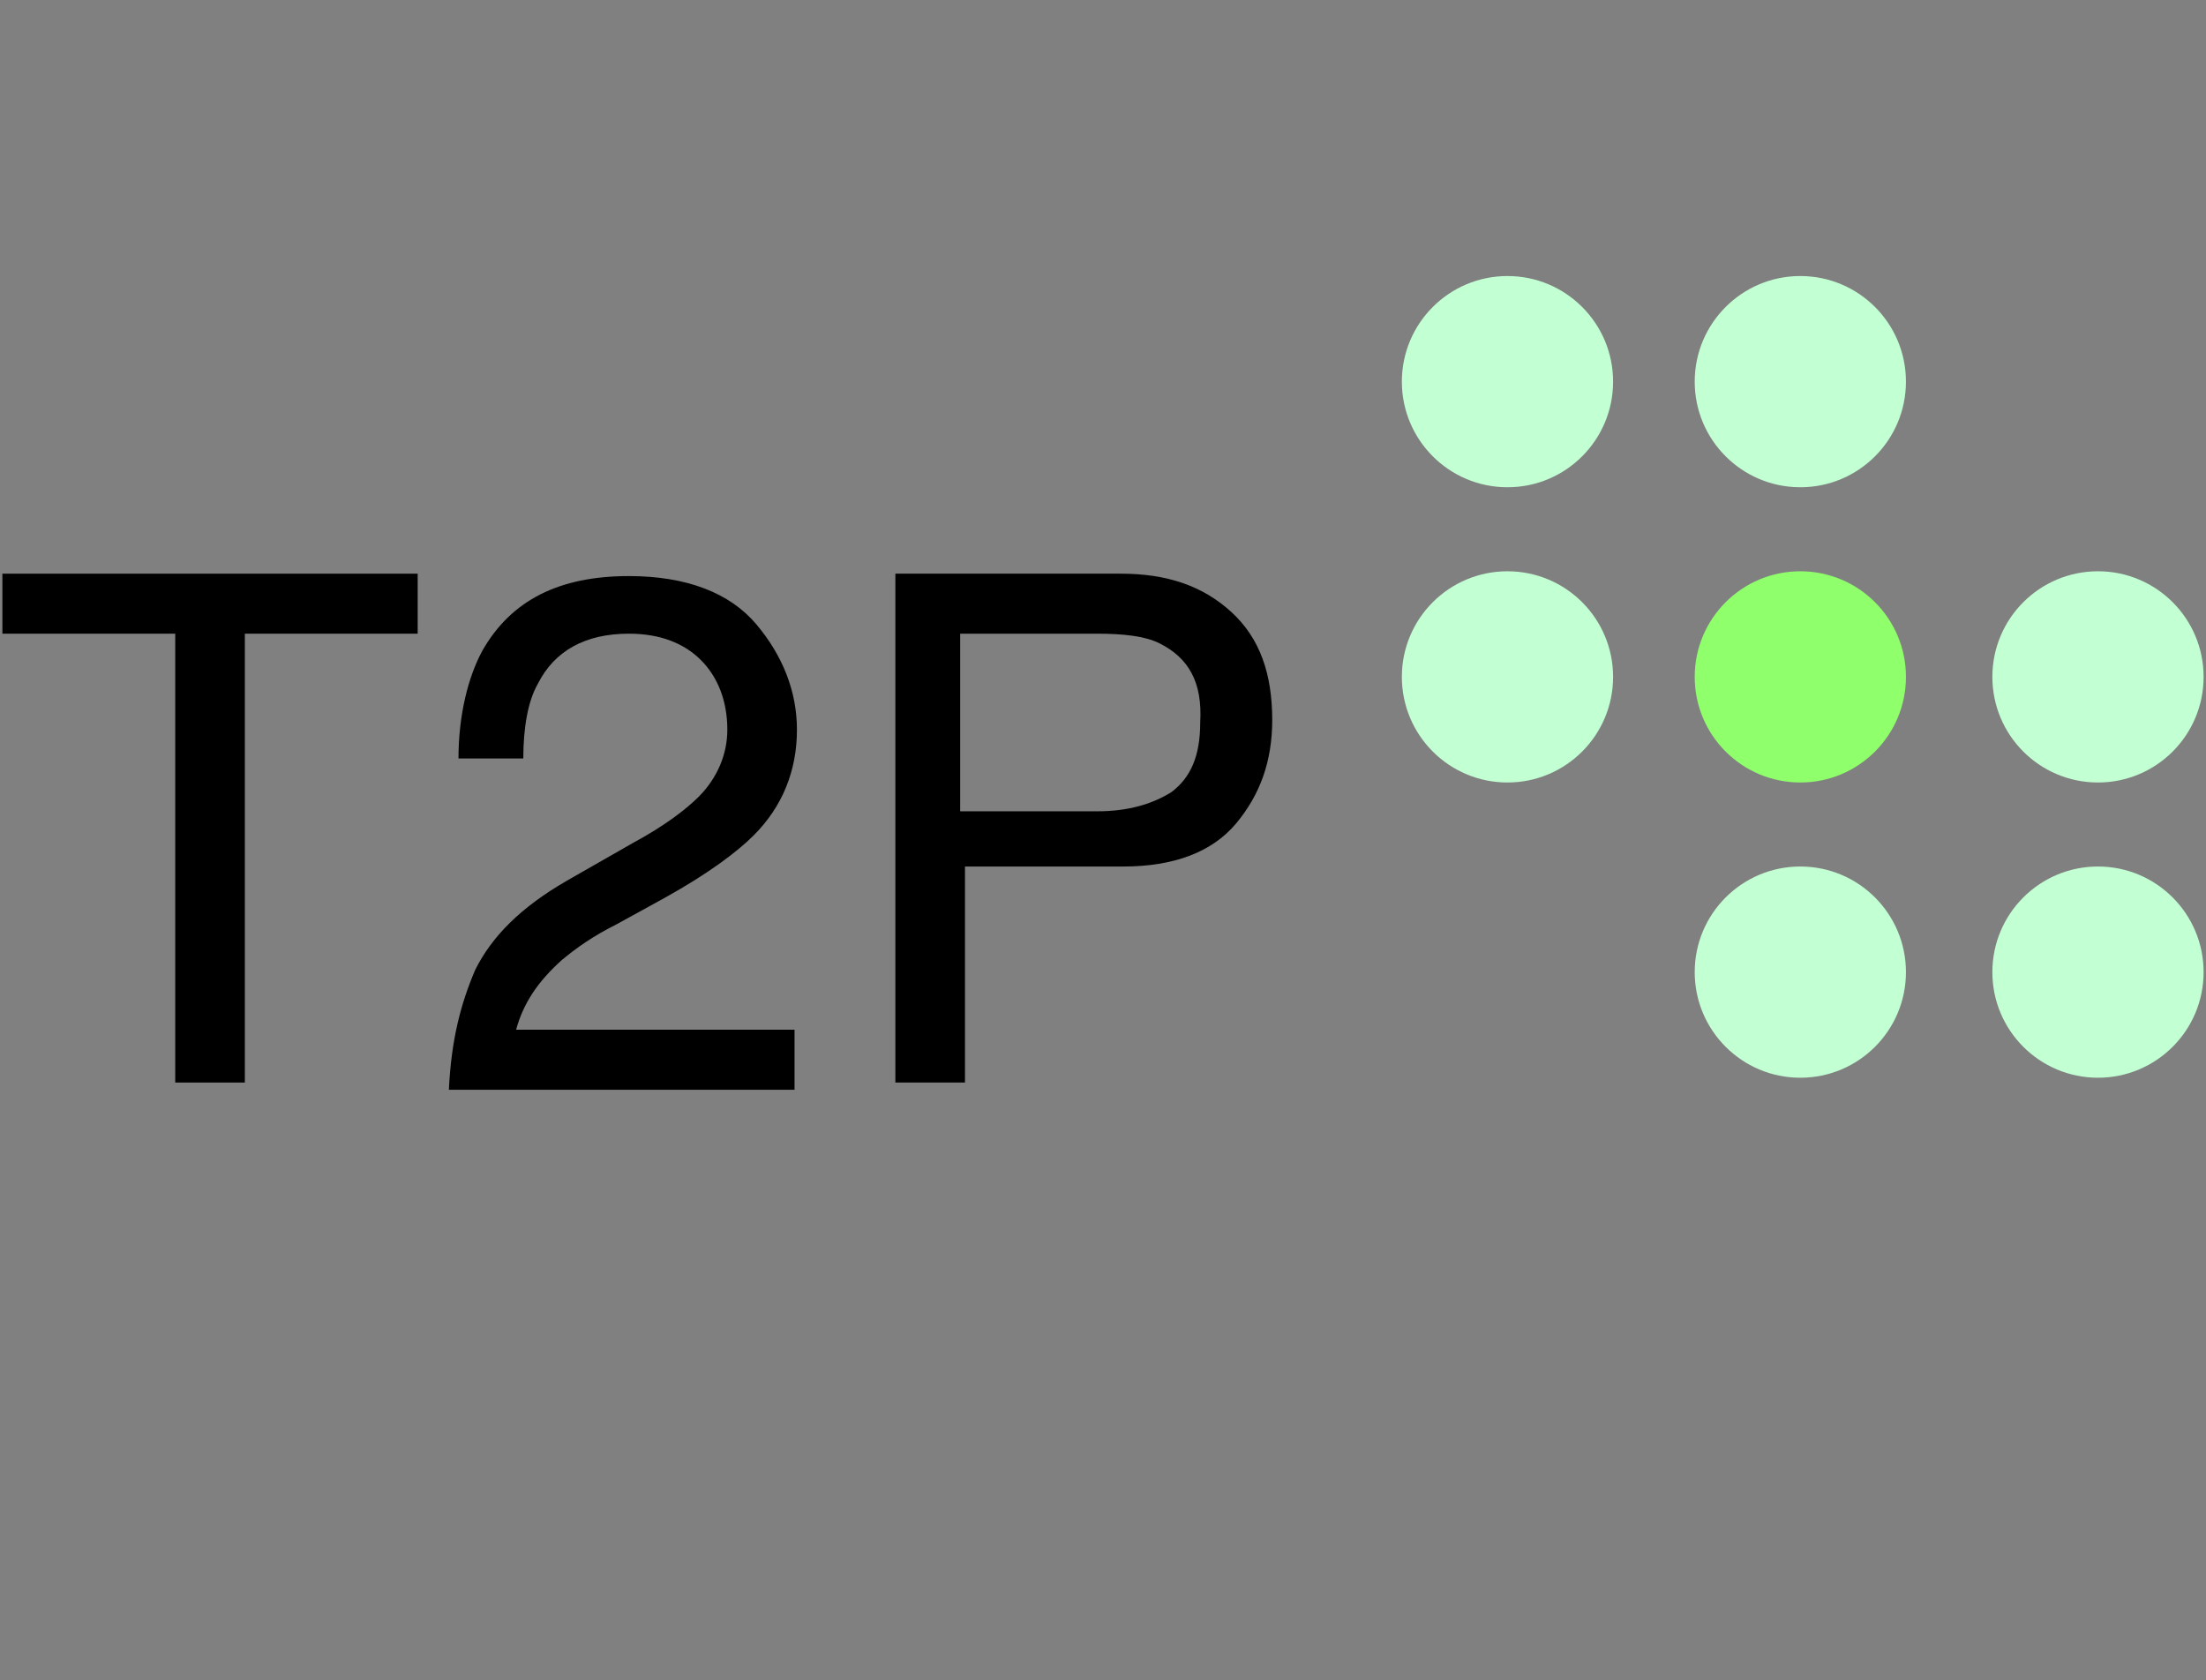 <?xml version="1.0" encoding="utf-8"?>
<!-- Generator: Adobe Illustrator 22.1.0, SVG Export Plug-In . SVG Version: 6.00 Build 0)  -->
<svg version="1.1" id="Capa_1" xmlns="http://www.w3.org/2000/svg" xmlns:xlink="http://www.w3.org/1999/xlink" x="0px" y="0px"
	 width="91.9px" height="70px" viewBox="0 0 91.9 70" style="enable-background:new 0 0 91.9 70;" xml:space="preserve">
<rect x="0" y="0" width="91.9" height="70" fill="#808080" stroke="none"/>
<style type="text/css">
	.st0{fill:#8FFF6B;}
	.st1{fill:#C2FFD3;}
</style>
<g>
	<circle class="st0" cx="75" cy="28.2" r="4.4"/>
	<circle class="st1" cx="87.4" cy="28.2" r="4.4"/>
	<circle class="st1" cx="87.4" cy="40.5" r="4.4"/>
	<circle class="st1" cx="75" cy="40.5" r="4.4"/>
	<circle class="st1" cx="75" cy="15.9" r="4.4"/>
	<circle class="st1" cx="62.8" cy="15.9" r="4.4"/>
	<circle class="st1" cx="62.8" cy="28.2" r="4.4"/>
	<g>
		<g>
			<path d="M17.4,23.9v2.5h-7.2v18.7H7.3V26.4H0.1v-2.5H17.4z"/>
			<path d="M19.8,40.4c0.7-1.4,1.9-2.6,3.8-3.7l2.8-1.6c1.3-0.7,2.2-1.4,2.7-1.9c0.8-0.8,1.2-1.8,1.2-2.8c0-1.2-0.4-2.2-1.1-2.9
				c-0.7-0.7-1.7-1.1-3-1.1c-1.8,0-3.1,0.7-3.8,2.1c-0.4,0.7-0.6,1.8-0.6,3.1h-2.7c0-1.8,0.4-3.4,1-4.5c1.2-2.1,3.2-3.1,6.1-3.1
				c2.4,0,4.2,0.7,5.3,2c1.1,1.3,1.7,2.8,1.7,4.4c0,1.7-0.6,3.2-1.8,4.4c-0.7,0.7-1.9,1.6-3.7,2.6l-2,1.1c-1,0.5-1.7,1-2.3,1.5
				c-1,0.9-1.6,1.8-1.9,2.9h11.6v2.5H18.7C18.8,43.3,19.2,41.8,19.8,40.4z"/>
			<path d="M37.2,23.9h9.5c1.9,0,3.4,0.5,4.6,1.6c1.2,1.1,1.7,2.6,1.7,4.5c0,1.7-0.5,3.1-1.5,4.3c-1,1.2-2.6,1.8-4.7,1.8h-6.6v9
				h-2.9V23.9z M48.3,26.8c-0.6-0.3-1.5-0.4-2.6-0.4h-5.7v7.4h5.7c1.3,0,2.3-0.3,3.1-0.8c0.8-0.6,1.2-1.5,1.2-2.9
				C50.1,28.4,49.5,27.4,48.3,26.8z"/>
		</g>
	</g>
</g>
</svg>
